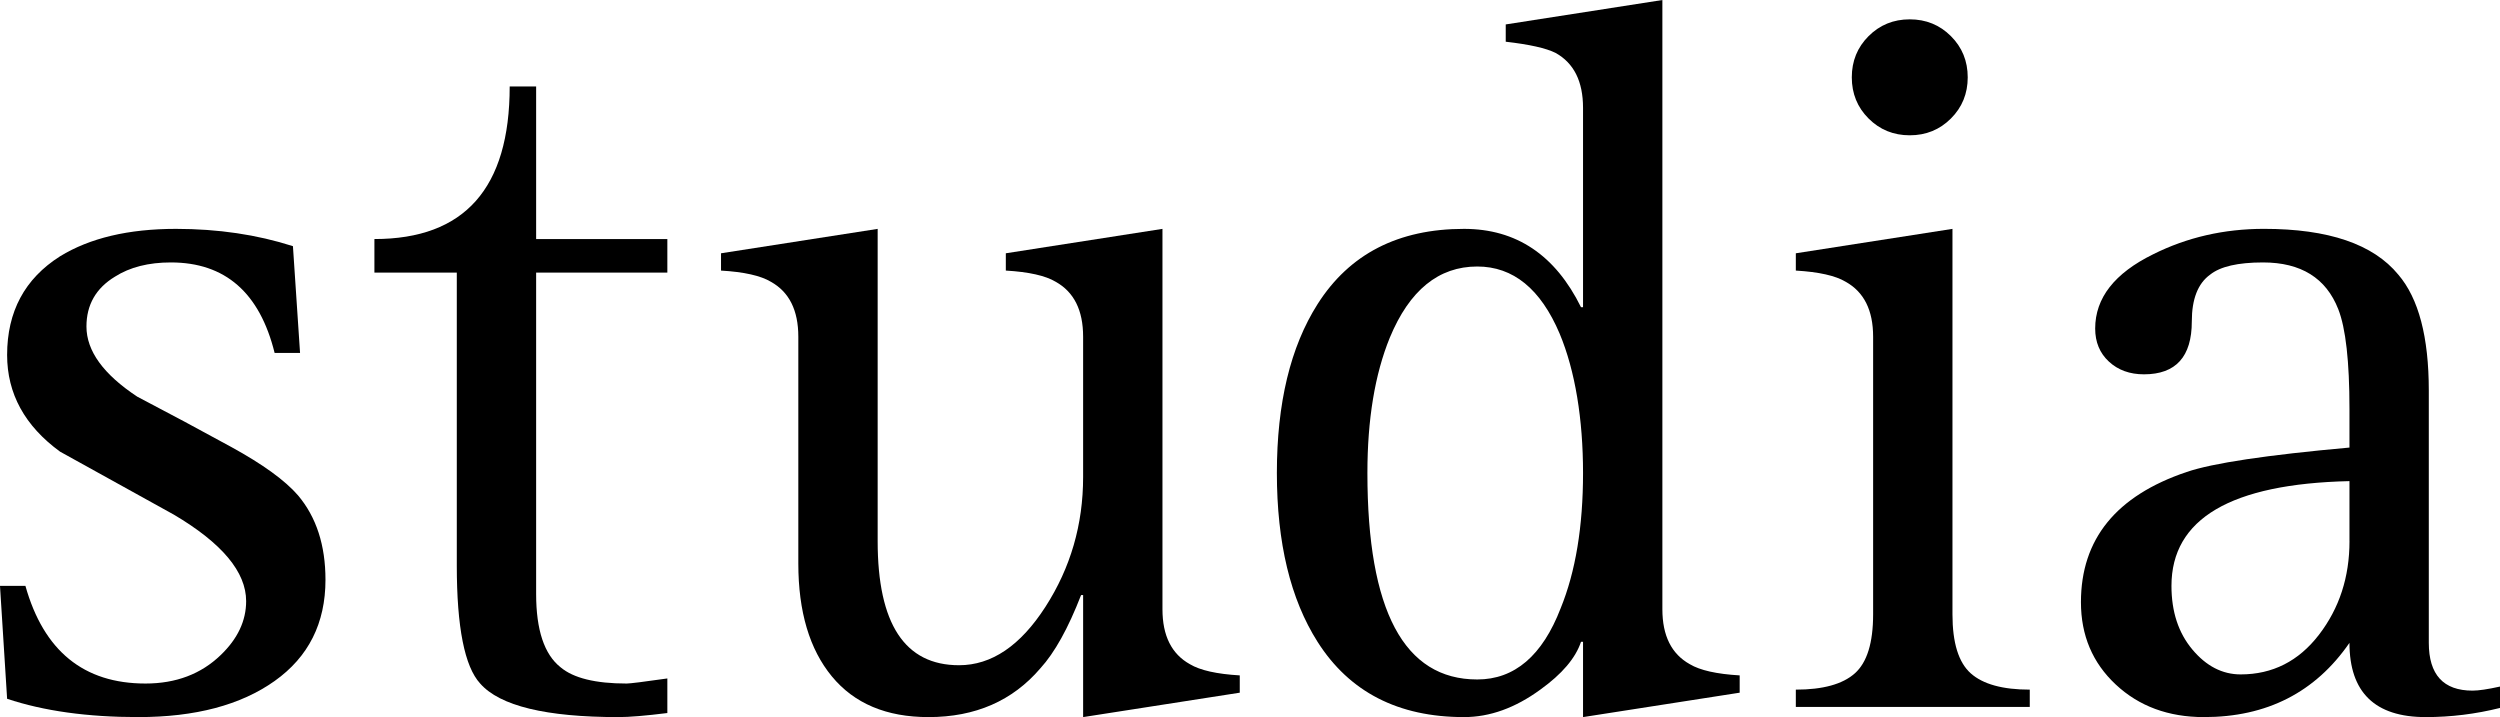 <?xml version="1.0" encoding="UTF-8"?><svg id="a" xmlns="http://www.w3.org/2000/svg" width="338.16mm" height="97mm" viewBox="0 0 958.57 274.95"><path d="M115.05,135.33h-9.75c-5.72-23.14-18.98-34.71-39.78-34.71-8.58,0-15.73,1.82-21.45,5.46-7.28,4.42-10.92,10.79-10.92,19.11,0,9.36,6.5,18.33,19.5,26.91,11.96,6.24,23.99,12.68,36.08,19.31s20.6,12.81,25.54,18.52c7.02,8.32,10.53,19.11,10.53,32.37,0,16.64-6.5,29.58-19.5,38.81-13,9.23-30.42,13.84-52.26,13.84-19.5,0-36.27-2.34-50.31-7.02l-2.73-43.29h9.75c7.02,24.96,22.36,37.44,46.02,37.44,11.7,0,21.32-3.64,28.86-10.92,6.5-6.24,9.75-13.13,9.75-20.67,0-11.18-9.23-22.23-27.69-33.15-14.56-8.06-29.12-16.12-43.68-24.18-13.52-9.88-20.28-22.23-20.28-37.05,0-16.64,6.76-29.25,20.28-37.83,11.44-7.02,26.26-10.53,44.46-10.53,16.12,0,31.07,2.21,44.85,6.63l2.73,40.95Z"/><path d="M255.88,260.13v13.26c-8.32,1.04-14.56,1.56-18.72,1.56-27.82,0-45.5-4.29-53.04-12.87-5.98-6.5-8.97-21.58-8.97-45.24v-112.32h-31.59v-12.87c34.58,0,51.87-19.5,51.87-58.5h10.14v58.5h50.31v12.87h-50.31v123.24c0,13.78,3.12,23.14,9.36,28.08,4.94,4.16,13.39,6.24,25.35,6.24,1.3,0,6.5-.65,15.6-1.95Z"/><path d="M415.3,274.95v-46.8h-.78c-4.94,12.74-10.14,22.1-15.6,28.08-10.66,12.48-24.96,18.72-42.9,18.72-16.12,0-28.47-5.2-37.05-15.6-8.58-10.4-12.87-24.83-12.87-43.29v-86.97c0-10.14-3.51-17.16-10.53-21.06-3.9-2.34-10.27-3.77-19.11-4.29v-6.63l60.06-9.36v119.73c0,31.72,10.4,47.58,31.2,47.58,12.48,0,23.53-7.47,33.15-22.42,9.62-14.95,14.43-31.52,14.43-49.73v-53.82c0-10.14-3.51-17.16-10.53-21.06-3.9-2.34-10.27-3.77-19.11-4.29v-6.63l60.06-9.36v145.86c0,10.14,3.51,17.16,10.53,21.06,3.9,2.34,10.27,3.77,19.11,4.29v6.63l-60.06,9.36Z"/><path d="M606.98,274.95v-28.86h-.78c-2.08,6.24-7.28,12.35-15.6,18.33-9.62,7.02-19.37,10.53-29.25,10.53-25.22,0-43.94-9.62-56.16-28.86-10.4-16.38-15.6-37.96-15.6-64.74s5.2-48.36,15.6-64.74c12.22-19.24,30.94-28.86,56.16-28.86,20.02,0,34.97,10.01,44.85,30.03h.78V41.34c0-10.14-3.51-17.16-10.53-21.06-3.64-1.82-10.01-3.25-19.11-4.29v-6.63l60.06-9.36v233.61c0,10.14,3.51,17.16,10.53,21.06,3.9,2.34,10.27,3.77,19.11,4.29v6.63l-60.06,9.36ZM524.3,181.35c0,52.78,14.04,79.17,42.12,79.17,14.3,0,24.96-9.1,31.98-27.3,5.72-14.04,8.58-31.33,8.58-51.87s-2.99-39.13-8.97-53.43c-7.28-17.16-17.81-25.74-31.59-25.74-14.82,0-26,9.1-33.54,27.3-5.72,14.04-8.58,31.33-8.58,51.87Z"/><path d="M688.57,271.05v-6.63c10.4,0,17.94-2.08,22.62-6.24,4.68-4.16,7.02-11.7,7.02-22.62v-106.47c0-10.14-3.51-17.16-10.53-21.06-3.9-2.34-10.27-3.77-19.11-4.29v-6.63l60.06-9.36v147.81c0,10.92,2.34,18.46,7.02,22.62,4.68,4.16,12.22,6.24,22.62,6.24v6.63h-89.7ZM732.25,51.87c-6.24,0-11.5-2.15-15.79-6.44-4.29-4.29-6.43-9.55-6.43-15.79s2.14-11.5,6.43-15.79,9.55-6.44,15.79-6.44,11.5,2.15,15.79,6.44,6.44,9.56,6.44,15.79-2.15,11.51-6.44,15.79c-4.29,4.29-9.55,6.44-15.79,6.44Z"/><path d="M958.57,263.25v8.19c-9.36,2.34-18.85,3.51-28.47,3.51-19.5,0-29.25-9.49-29.25-28.47-13.1,18.98-31.7,28.47-55.8,28.47-13.62,0-24.89-4.16-33.8-12.48-8.91-8.32-13.36-18.85-13.36-31.59,0-24.18,13.52-40.82,40.56-49.92,9.88-3.38,30.68-6.5,62.4-9.36v-14.82c0-18.2-1.43-30.94-4.29-38.22-4.68-11.96-14.3-17.94-28.86-17.94-9.62,0-16.38,1.56-20.28,4.68-4.68,3.38-7.02,9.36-7.02,17.94,0,13.52-6.11,20.28-18.33,20.28-5.46,0-9.94-1.62-13.46-4.88-3.51-3.25-5.26-7.47-5.26-12.68,0-11.7,7.41-21.19,22.23-28.47,13-6.5,27.17-9.75,42.51-9.75,24.7,0,41.86,5.85,51.48,17.55,7.8,9.1,11.7,23.92,11.7,44.46v96.72c0,12.22,5.59,18.33,16.77,18.33,2.34,0,5.85-.52,10.53-1.56ZM900.85,207.48v-23.01c-45.5,1.04-68.25,14.43-68.25,40.17,0,9.88,2.66,18.01,8,24.38,5.33,6.37,11.5,9.56,18.53,9.56,12.22,0,22.23-5.07,30.03-15.21,7.8-10.14,11.7-22.1,11.7-35.88Z"/></svg>